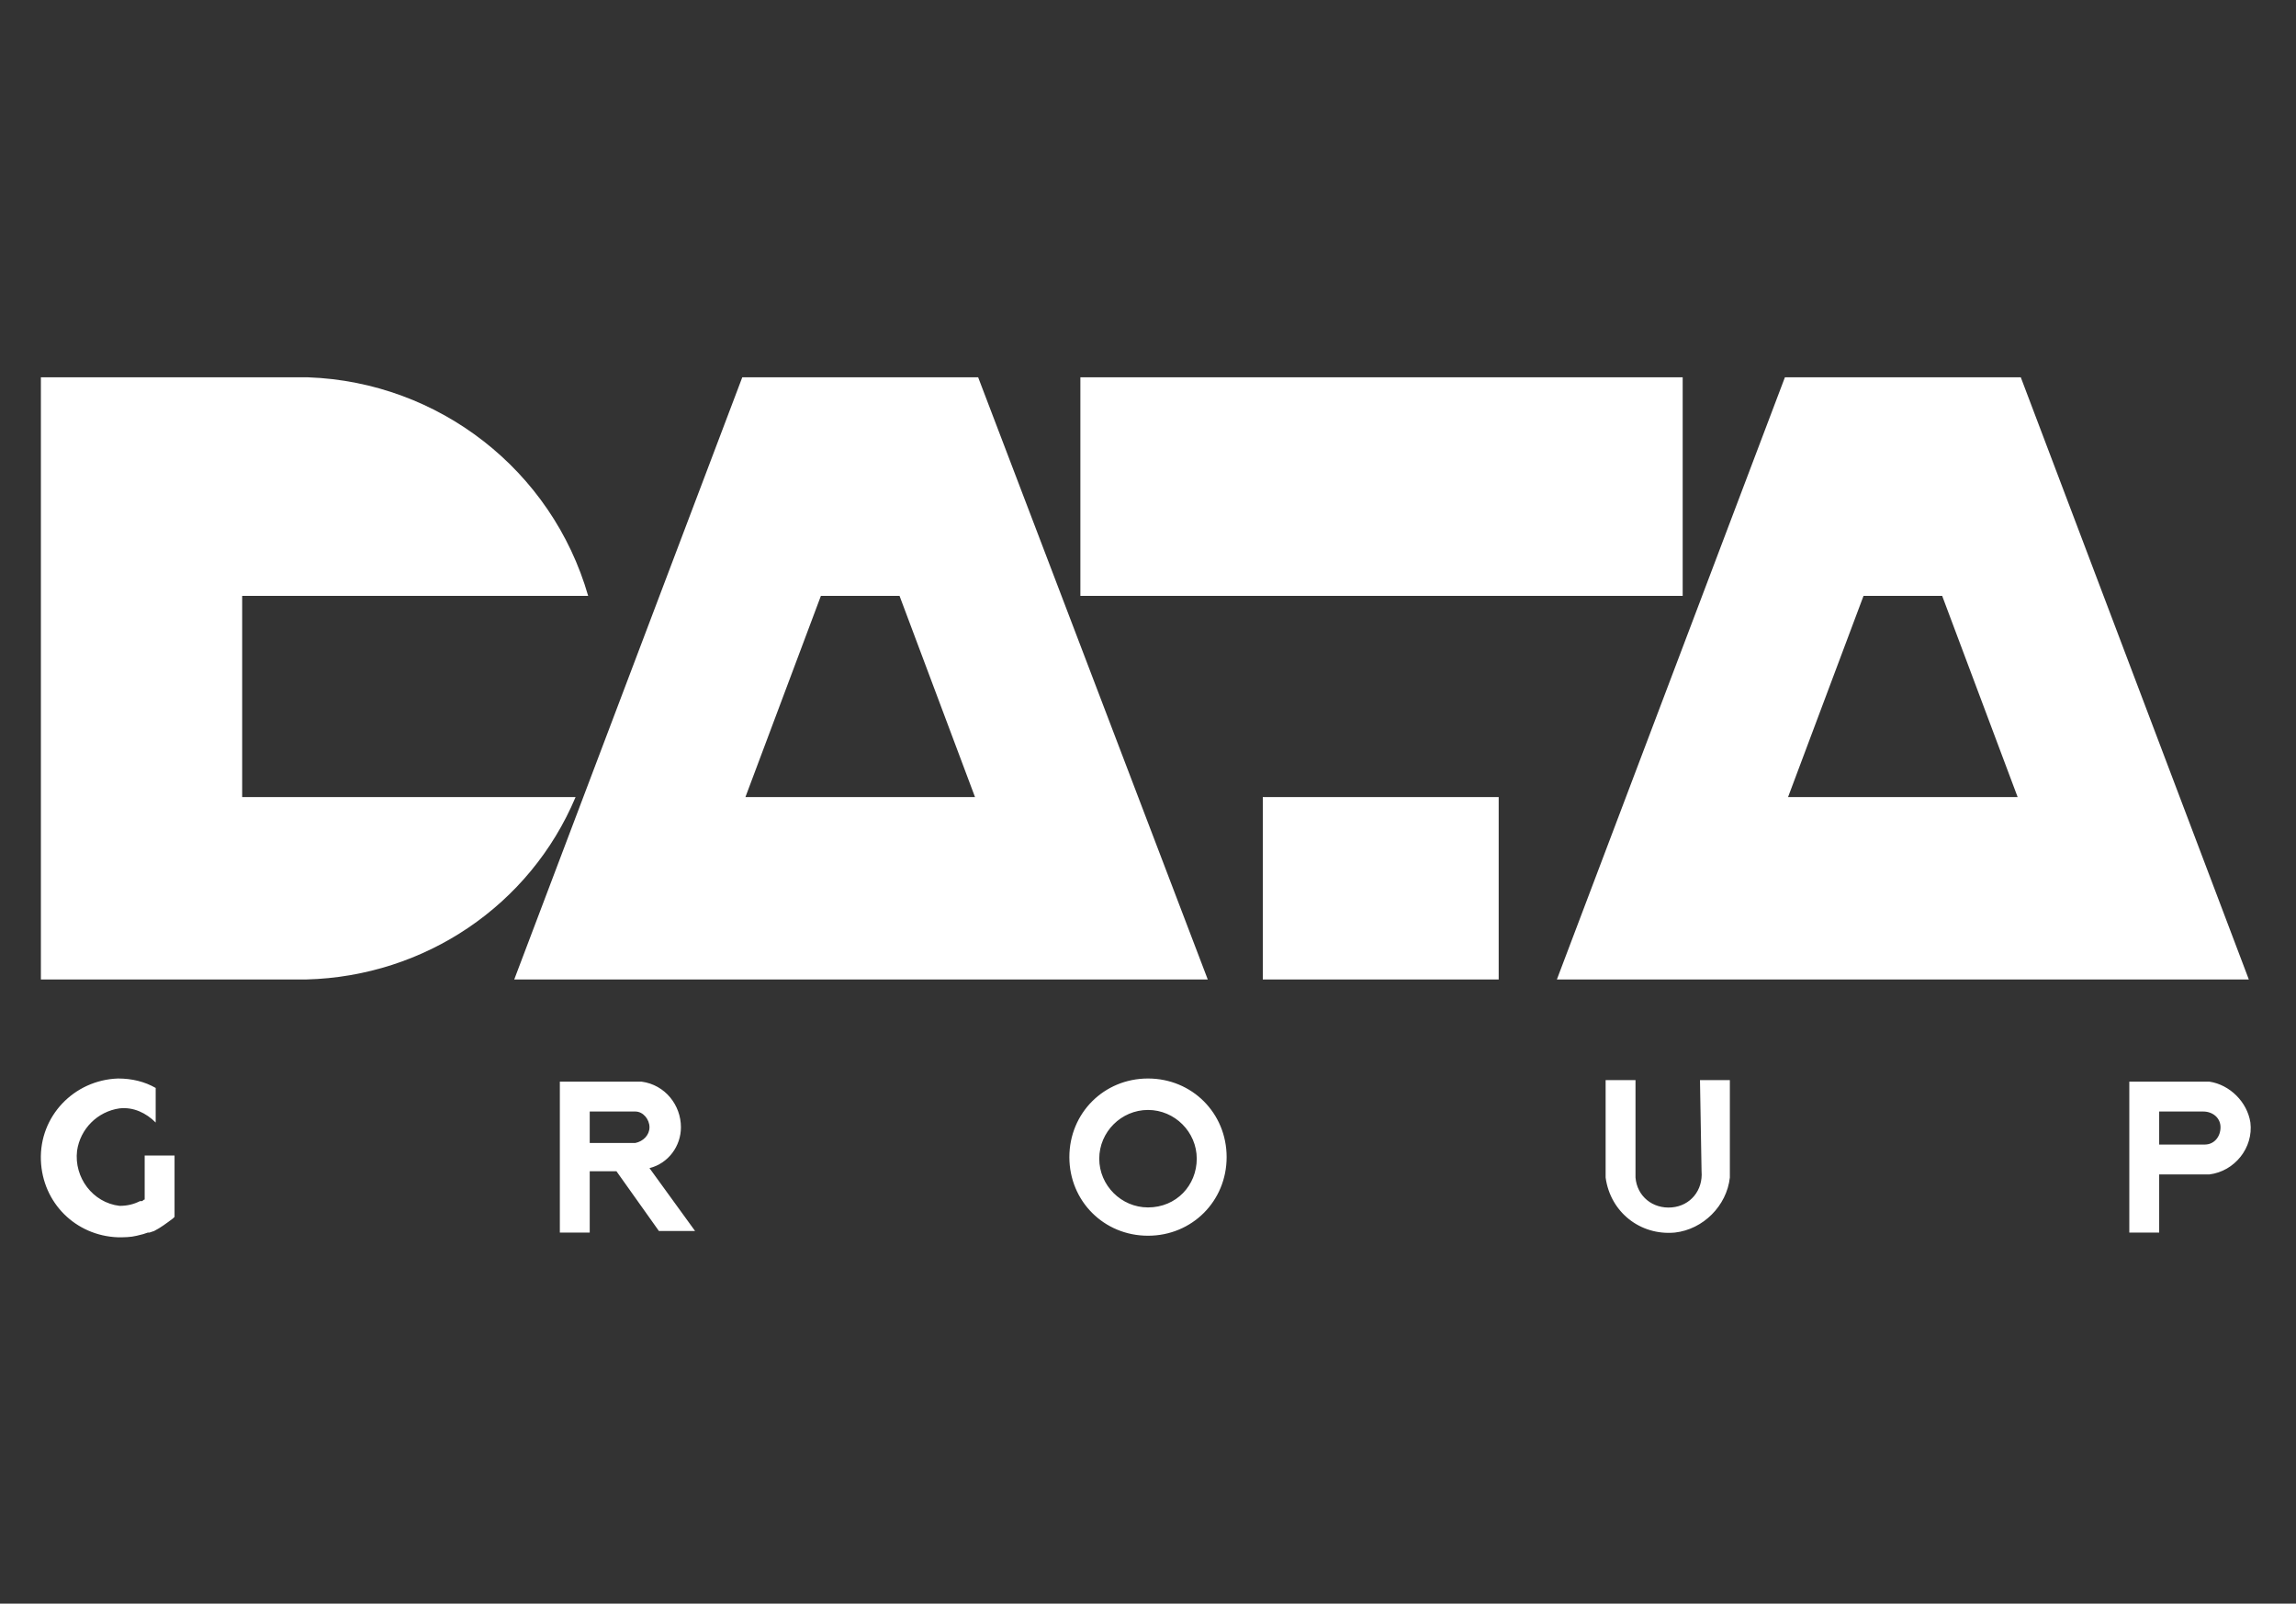 <svg xmlns="http://www.w3.org/2000/svg" width="146px" height="102px" viewBox="0 0 146 102">
<rect x="0" y="0" width="146" height="102" fill="#333333" stroke="none"/>
<path fill="#FFFFFF" d="M80.3,62.3h15V50.7h-15V62.3z M107,24H68.7v13.9H107L107,24z M140.5,68.8h-5.1v9.6h1.9v-3.7
	h3.2c1.6-0.2,2.8-1.7,2.6-3.3C142.9,70.1,141.8,69,140.5,68.8L140.5,68.8z M140.1,72.8h-2.8v-2.1h2.8c0.6,0,1.1,0.4,1.1,1
	s-0.4,1.1-1,1.1C140.2,72.8,140.2,72.8,140.1,72.8L140.1,72.8z M128.5,24h-15L99,62.3H143L128.5,24z M113.7,50.7l4.8-12.8h5
	l4.8,12.8H113.7z M43.3,71.7c0-1.4-1-2.7-2.5-2.9h-5.2v9.6h1.9v-3.9h1.7l2.7,3.8h2.3l-2.9-4C42.5,74,43.3,72.9,43.3,71.7L43.3,71.7z
	 M40.4,72.7h-2.9v-2h2.9c0.5,0,0.9,0.5,0.9,1C41.3,72.2,40.9,72.6,40.4,72.7L40.4,72.7z M73,68.6c-2.8,0-5,2.2-5,5c0,2.8,2.2,5,5,5
	c2.8,0,5-2.2,5-5C78,70.8,75.8,68.6,73,68.6L73,68.6z M73,76.8c-1.7,0-3.1-1.4-3.1-3.1c0-1.7,1.4-3.1,3.1-3.1s3.1,1.4,3.1,3.1
	C76.1,75.4,74.8,76.8,73,76.8L73,76.8z M108.2,74.5c0.1,1.2-0.7,2.2-1.9,2.3c-1.2,0.1-2.2-0.7-2.3-1.9c0-0.1,0-0.3,0-0.4v-5.8h-1.9
	v6.2l0,0c0.3,2.2,2.2,3.7,4.4,3.5c1.8-0.2,3.3-1.7,3.5-3.5l0,0v-6.2h-1.9L108.2,74.5z M36.6,50.7H15.4V37.9h22
	c-2.3-8-9.5-13.6-17.8-13.9H2.6v38.3h16.9C27,62.1,33.7,57.6,36.6,50.7z M62.2,24h-15L32.7,62.3h44.1L62.2,24z M47.4,50.7l4.8-12.8
	h5l4.8,12.8H47.4z M9.2,76.3L9.2,76.3c-0.1,0-0.1,0.1-0.2,0.1l-0.1,0c-0.4,0.2-0.8,0.3-1.3,0.3c-1.7-0.2-2.9-1.8-2.7-3.5
	c0.2-1.4,1.3-2.5,2.7-2.7c0.9-0.1,1.7,0.3,2.3,0.9v-2.2c-0.7-0.4-1.5-0.6-2.4-0.6c-2.8,0.1-5,2.4-4.9,5.2c0.1,2.7,2.2,4.8,4.9,4.9
	c0.4,0,0.8,0,1.2-0.1l0,0l0.4-0.1l0.3-0.1h0.1l0.3-0.1h0c0.4-0.2,0.8-0.5,1.2-0.8l0.1-0.1v-3.9H9.2V76.3z"/>
</svg>
